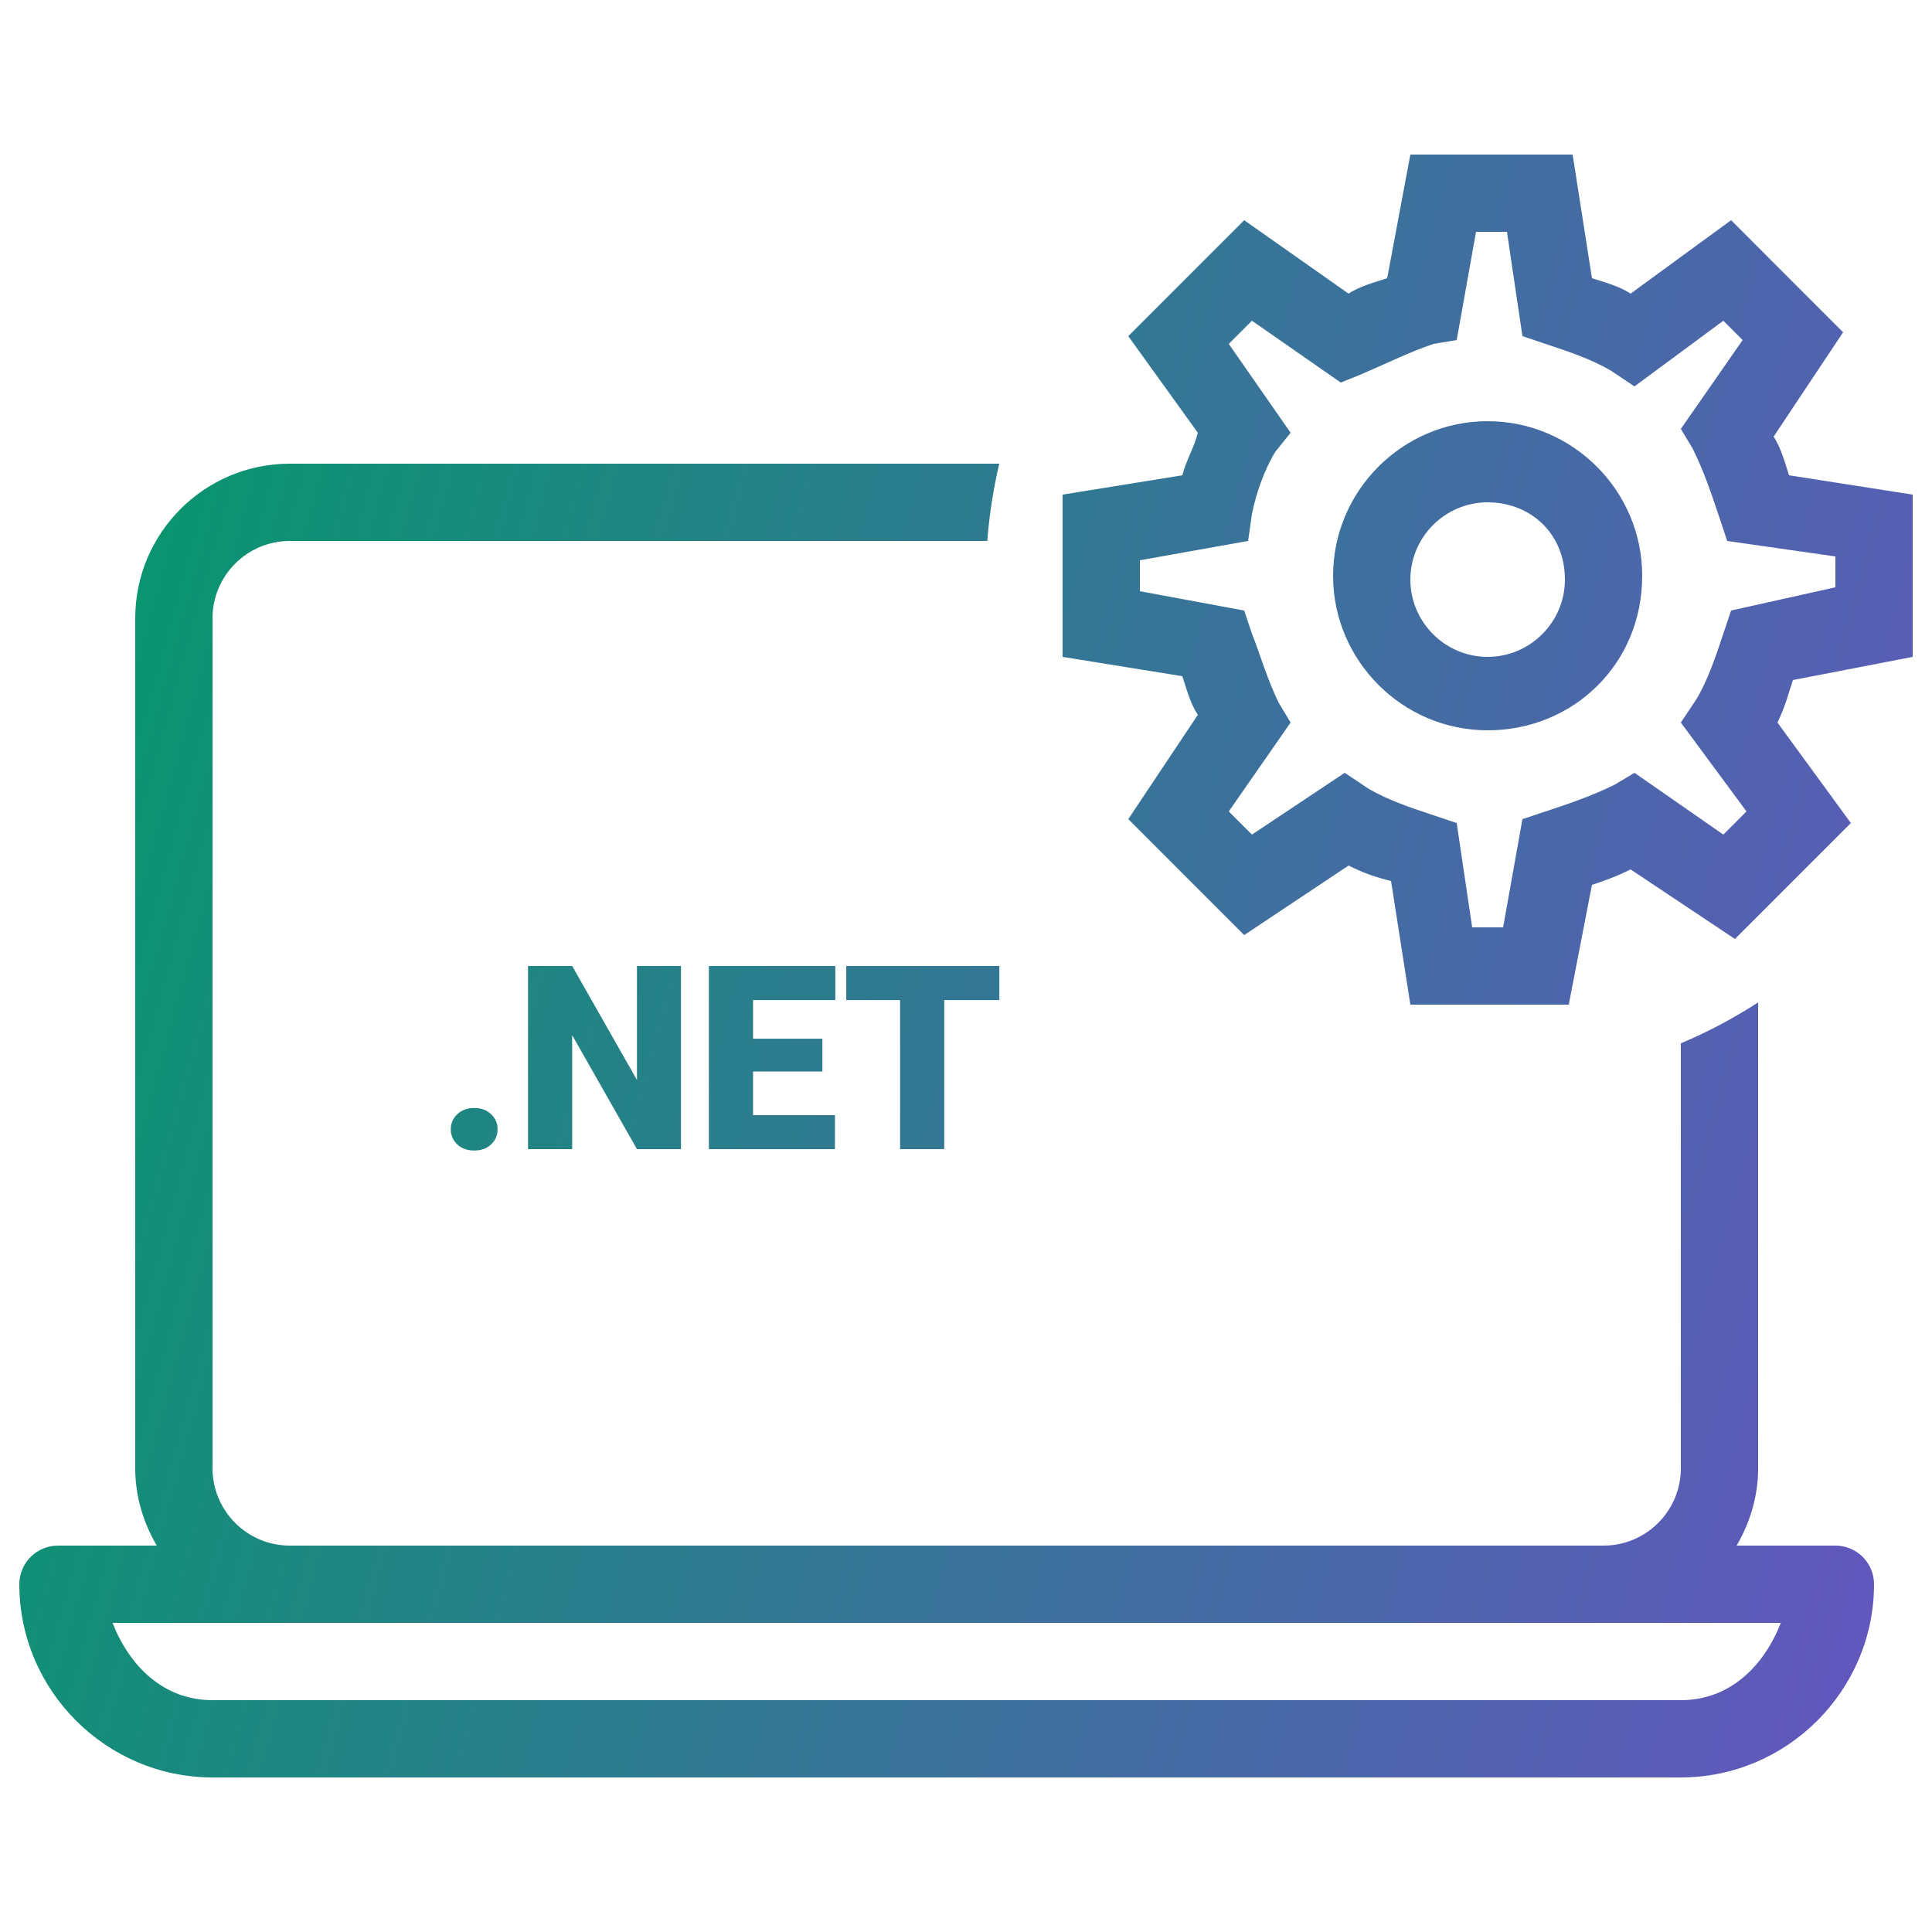 <svg width="90" height="90" viewBox="0 0 90 90" fill="none" xmlns="http://www.w3.org/2000/svg">
<path d="M65.7 7.2L64.621 12.959C64.081 13.139 63.361 13.319 62.821 13.679L57.959 10.258L52.559 15.659L55.8 20.159C55.62 20.878 55.259 21.421 55.079 22.141L49.5 23.041V30.6L55.079 31.5C55.259 32.04 55.44 32.76 55.8 33.3L52.559 38.158L57.959 43.559L62.821 40.321C63.541 40.681 64.08 40.861 64.8 41.041L65.7 46.8H73.079L74.159 41.221C74.699 41.041 75.239 40.86 75.959 40.5L80.821 43.741L86.221 38.341L82.8 33.658C83.16 32.938 83.341 32.219 83.521 31.679L89.1 30.6V23.041L83.341 22.141C83.161 21.601 82.981 20.881 82.621 20.341L85.859 15.479L80.641 10.258L75.959 13.679C75.419 13.319 74.699 13.139 74.159 12.959L73.259 7.2H65.7ZM68.759 10.8H70.2L70.921 15.659L72 16.021C73.08 16.381 74.159 16.739 75.059 17.279L76.141 18L80.279 14.941L81.179 15.841L78.3 19.979L78.841 20.879C79.381 21.959 79.74 23.041 80.1 24.121L80.459 25.2L85.5 25.921V27.358L80.641 28.441L80.279 29.521C79.919 30.601 79.561 31.679 79.021 32.579L78.3 33.658L81.359 37.8L80.279 38.879L76.141 36L75.241 36.541C74.161 37.081 73.08 37.44 72 37.8L70.921 38.158L70.021 43.2H68.579L67.859 38.341L66.779 37.979C65.699 37.619 64.621 37.261 63.721 36.721L62.641 36L58.321 38.879L57.241 37.8L60.121 33.658L59.579 32.758C59.039 31.678 58.681 30.421 58.321 29.521L57.959 28.441L53.1 27.541V26.1L58.141 25.2L58.321 23.941C58.501 23.041 58.86 21.959 59.4 21.058L60.121 20.159L57.241 16.021L58.321 14.941L62.459 17.821L63.359 17.459C64.619 16.919 65.699 16.381 66.779 16.021L67.859 15.841L68.759 10.8ZM69.3 19.621C65.34 19.621 62.1 22.861 62.1 26.821C62.1 30.781 65.34 34.021 69.3 34.021C73.26 34.021 76.5 30.961 76.5 26.821C76.5 22.861 73.26 19.621 69.3 19.621ZM13.5 21.6C9.529 21.6 6.3 24.829 6.3 28.8V68.4C6.3 69.718 6.681 70.936 7.302 72H2.7C2.223 72 1.765 72.19 1.427 72.527C1.09 72.865 0.9 73.323 0.9 73.8C0.9 78.749 4.951 82.8 9.9 82.8H78.3C83.249 82.8 87.3 78.749 87.3 73.8C87.3 73.323 87.11 72.865 86.773 72.527C86.435 72.19 85.977 72 85.5 72H80.898C81.519 70.936 81.9 69.718 81.9 68.4V46.698C80.761 47.429 79.564 48.074 78.3 48.6V68.4C78.3 70.385 76.685 72 74.7 72H13.5C11.515 72 9.9 70.385 9.9 68.4V28.8C9.9 26.815 11.515 25.2 13.5 25.2H45.991C46.085 23.971 46.275 22.77 46.55 21.6H13.5ZM69.3 23.4C71.28 23.4 72.9 24.84 72.9 27C72.9 28.98 71.28 30.6 69.3 30.6C67.32 30.6 65.7 28.98 65.7 27C65.7 25.02 67.32 23.4 69.3 23.4ZM5.242 75.6H82.958C82.171 77.602 80.597 79.2 78.3 79.2H9.9C7.603 79.2 6.029 77.602 5.242 75.6Z" fill="url(#paint0_linear_47_5849)"/>
<path d="M21 52.605C21 52.324 21.102 52.09 21.305 51.902C21.508 51.711 21.77 51.615 22.09 51.615C22.414 51.615 22.676 51.711 22.875 51.902C23.078 52.09 23.18 52.324 23.18 52.605C23.18 52.887 23.078 53.123 22.875 53.314C22.676 53.502 22.414 53.596 22.09 53.596C21.77 53.596 21.508 53.502 21.305 53.314C21.102 53.123 21 52.887 21 52.605Z" fill="url(#paint1_linear_47_5849)"/>
<path d="M31.723 45V53.531H29.672L26.654 48.223V53.531H24.598V45H26.654L29.672 50.309V45H31.723Z" fill="url(#paint2_linear_47_5849)"/>
<path d="M38.895 51.949V53.531H35.08V51.949H38.895ZM35.08 45V53.531H33.023V45H35.08ZM38.309 48.387V49.916H35.08V48.387H38.309ZM38.912 45V46.588H35.08V45H38.912Z" fill="url(#paint3_linear_47_5849)"/>
<path d="M43.986 46.588V53.531H41.93V46.588H43.986ZM46.553 45V46.588H39.422V45H46.553Z" fill="url(#paint4_linear_47_5849)"/>
<defs>
<linearGradient id="paint0_linear_47_5849" x1="0.9" y1="9.562" x2="101.598" y2="37.106" gradientUnits="userSpaceOnUse">
<stop stop-color="#009B67"/>
<stop offset="1" stop-color="#6554C0"/>
</linearGradient>
<linearGradient id="paint1_linear_47_5849" x1="0.9" y1="9.562" x2="101.598" y2="37.106" gradientUnits="userSpaceOnUse">
<stop stop-color="#009B67"/>
<stop offset="1" stop-color="#6554C0"/>
</linearGradient>
<linearGradient id="paint2_linear_47_5849" x1="0.9" y1="9.562" x2="101.598" y2="37.106" gradientUnits="userSpaceOnUse">
<stop stop-color="#009B67"/>
<stop offset="1" stop-color="#6554C0"/>
</linearGradient>
<linearGradient id="paint3_linear_47_5849" x1="0.9" y1="9.562" x2="101.598" y2="37.106" gradientUnits="userSpaceOnUse">
<stop stop-color="#009B67"/>
<stop offset="1" stop-color="#6554C0"/>
</linearGradient>
<linearGradient id="paint4_linear_47_5849" x1="0.9" y1="9.562" x2="101.598" y2="37.106" gradientUnits="userSpaceOnUse">
<stop stop-color="#009B67"/>
<stop offset="1" stop-color="#6554C0"/>
</linearGradient>
</defs>
</svg>
